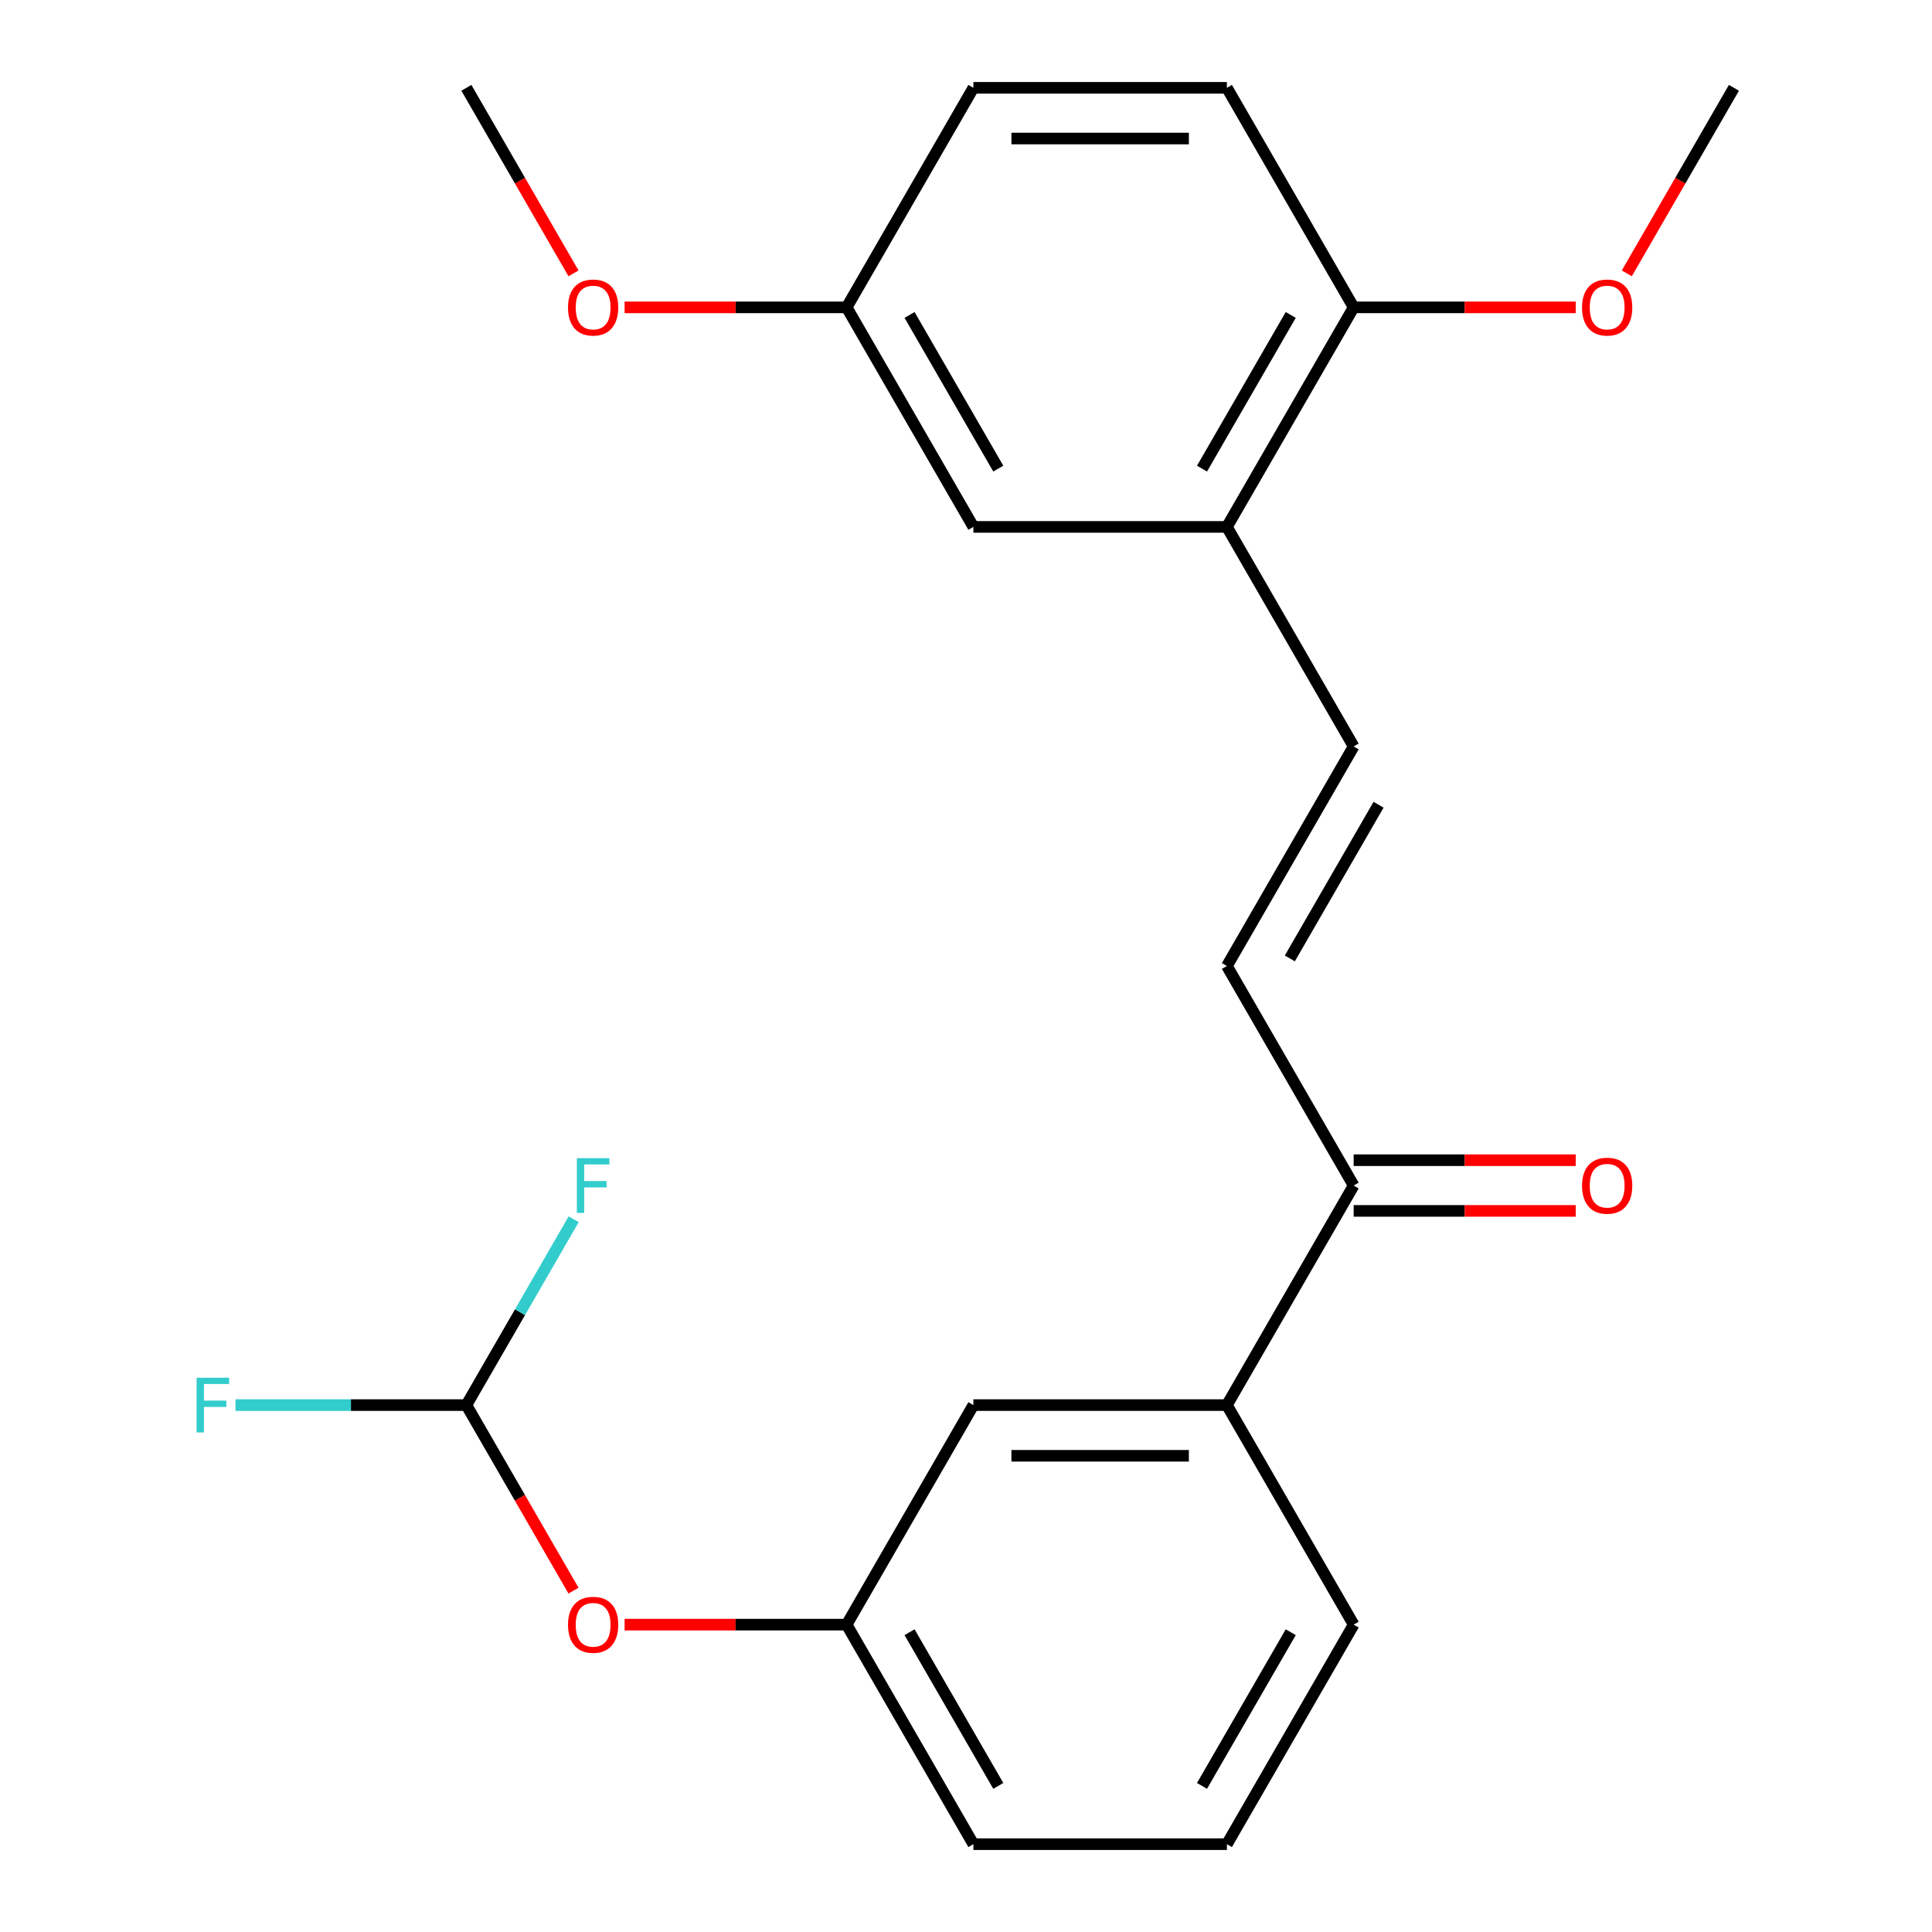 <?xml version='1.0' encoding='iso-8859-1'?>
<svg version='1.1' baseProfile='full'
              xmlns='http://www.w3.org/2000/svg'
                      xmlns:rdkit='http://www.rdkit.org/xml'
                      xmlns:xlink='http://www.w3.org/1999/xlink'
                  xml:space='preserve'
width='1000px' height='1000px' viewBox='0 0 1000 1000'>
<!-- END OF HEADER -->
<rect style='opacity:1.0;fill:#FFFFFF;stroke:none' width='1000' height='1000' x='0' y='0'> </rect>
<path class='bond-0' d='M 700.651,386.364 L 635.043,500' style='fill:none;fill-rule:evenodd;stroke:#000000;stroke-width:6px;stroke-linecap:butt;stroke-linejoin:miter;stroke-opacity:1' />
<path class='bond-0' d='M 713.537,416.531 L 667.612,496.076' style='fill:none;fill-rule:evenodd;stroke:#000000;stroke-width:6px;stroke-linecap:butt;stroke-linejoin:miter;stroke-opacity:1' />
<path class='bond-1' d='M 700.651,386.364 L 635.043,272.727' style='fill:none;fill-rule:evenodd;stroke:#000000;stroke-width:6px;stroke-linecap:butt;stroke-linejoin:miter;stroke-opacity:1' />
<path class='bond-2' d='M 635.043,500 L 700.651,613.636' style='fill:none;fill-rule:evenodd;stroke:#000000;stroke-width:6px;stroke-linecap:butt;stroke-linejoin:miter;stroke-opacity:1' />
<path class='bond-5' d='M 635.043,272.727 L 700.651,159.091' style='fill:none;fill-rule:evenodd;stroke:#000000;stroke-width:6px;stroke-linecap:butt;stroke-linejoin:miter;stroke-opacity:1' />
<path class='bond-5' d='M 622.157,242.56 L 668.083,163.015' style='fill:none;fill-rule:evenodd;stroke:#000000;stroke-width:6px;stroke-linecap:butt;stroke-linejoin:miter;stroke-opacity:1' />
<path class='bond-8' d='M 635.043,272.727 L 503.827,272.727' style='fill:none;fill-rule:evenodd;stroke:#000000;stroke-width:6px;stroke-linecap:butt;stroke-linejoin:miter;stroke-opacity:1' />
<path class='bond-3' d='M 700.651,613.636 L 635.043,727.273' style='fill:none;fill-rule:evenodd;stroke:#000000;stroke-width:6px;stroke-linecap:butt;stroke-linejoin:miter;stroke-opacity:1' />
<path class='bond-10' d='M 700.651,626.758 L 758.119,626.758' style='fill:none;fill-rule:evenodd;stroke:#000000;stroke-width:6px;stroke-linecap:butt;stroke-linejoin:miter;stroke-opacity:1' />
<path class='bond-10' d='M 758.119,626.758 L 815.587,626.758' style='fill:none;fill-rule:evenodd;stroke:#FF0000;stroke-width:6px;stroke-linecap:butt;stroke-linejoin:miter;stroke-opacity:1' />
<path class='bond-10' d='M 700.651,600.515 L 758.119,600.515' style='fill:none;fill-rule:evenodd;stroke:#000000;stroke-width:6px;stroke-linecap:butt;stroke-linejoin:miter;stroke-opacity:1' />
<path class='bond-10' d='M 758.119,600.515 L 815.587,600.515' style='fill:none;fill-rule:evenodd;stroke:#FF0000;stroke-width:6px;stroke-linecap:butt;stroke-linejoin:miter;stroke-opacity:1' />
<path class='bond-6' d='M 635.043,727.273 L 503.827,727.273' style='fill:none;fill-rule:evenodd;stroke:#000000;stroke-width:6px;stroke-linecap:butt;stroke-linejoin:miter;stroke-opacity:1' />
<path class='bond-6' d='M 615.361,753.516 L 523.51,753.516' style='fill:none;fill-rule:evenodd;stroke:#000000;stroke-width:6px;stroke-linecap:butt;stroke-linejoin:miter;stroke-opacity:1' />
<path class='bond-18' d='M 635.043,727.273 L 700.651,840.909' style='fill:none;fill-rule:evenodd;stroke:#000000;stroke-width:6px;stroke-linecap:butt;stroke-linejoin:miter;stroke-opacity:1' />
<path class='bond-4' d='M 241.395,727.273 L 269.119,775.291' style='fill:none;fill-rule:evenodd;stroke:#000000;stroke-width:6px;stroke-linecap:butt;stroke-linejoin:miter;stroke-opacity:1' />
<path class='bond-4' d='M 269.119,775.291 L 296.842,823.309' style='fill:none;fill-rule:evenodd;stroke:#FF0000;stroke-width:6px;stroke-linecap:butt;stroke-linejoin:miter;stroke-opacity:1' />
<path class='bond-13' d='M 241.395,727.273 L 181.638,727.273' style='fill:none;fill-rule:evenodd;stroke:#000000;stroke-width:6px;stroke-linecap:butt;stroke-linejoin:miter;stroke-opacity:1' />
<path class='bond-13' d='M 181.638,727.273 L 121.88,727.273' style='fill:none;fill-rule:evenodd;stroke:#33CCCC;stroke-width:6px;stroke-linecap:butt;stroke-linejoin:miter;stroke-opacity:1' />
<path class='bond-14' d='M 241.395,727.273 L 269.165,679.175' style='fill:none;fill-rule:evenodd;stroke:#000000;stroke-width:6px;stroke-linecap:butt;stroke-linejoin:miter;stroke-opacity:1' />
<path class='bond-14' d='M 269.165,679.175 L 296.934,631.077' style='fill:none;fill-rule:evenodd;stroke:#33CCCC;stroke-width:6px;stroke-linecap:butt;stroke-linejoin:miter;stroke-opacity:1' />
<path class='bond-11' d='M 700.651,159.091 L 635.043,45.455' style='fill:none;fill-rule:evenodd;stroke:#000000;stroke-width:6px;stroke-linecap:butt;stroke-linejoin:miter;stroke-opacity:1' />
<path class='bond-16' d='M 700.651,159.091 L 758.119,159.091' style='fill:none;fill-rule:evenodd;stroke:#000000;stroke-width:6px;stroke-linecap:butt;stroke-linejoin:miter;stroke-opacity:1' />
<path class='bond-16' d='M 758.119,159.091 L 815.587,159.091' style='fill:none;fill-rule:evenodd;stroke:#FF0000;stroke-width:6px;stroke-linecap:butt;stroke-linejoin:miter;stroke-opacity:1' />
<path class='bond-9' d='M 503.827,727.273 L 438.219,840.909' style='fill:none;fill-rule:evenodd;stroke:#000000;stroke-width:6px;stroke-linecap:butt;stroke-linejoin:miter;stroke-opacity:1' />
<path class='bond-7' d='M 323.284,840.909 L 380.752,840.909' style='fill:none;fill-rule:evenodd;stroke:#FF0000;stroke-width:6px;stroke-linecap:butt;stroke-linejoin:miter;stroke-opacity:1' />
<path class='bond-7' d='M 380.752,840.909 L 438.219,840.909' style='fill:none;fill-rule:evenodd;stroke:#000000;stroke-width:6px;stroke-linecap:butt;stroke-linejoin:miter;stroke-opacity:1' />
<path class='bond-12' d='M 503.827,272.727 L 438.219,159.091' style='fill:none;fill-rule:evenodd;stroke:#000000;stroke-width:6px;stroke-linecap:butt;stroke-linejoin:miter;stroke-opacity:1' />
<path class='bond-12' d='M 516.713,242.56 L 470.788,163.015' style='fill:none;fill-rule:evenodd;stroke:#000000;stroke-width:6px;stroke-linecap:butt;stroke-linejoin:miter;stroke-opacity:1' />
<path class='bond-20' d='M 438.219,840.909 L 503.827,954.545' style='fill:none;fill-rule:evenodd;stroke:#000000;stroke-width:6px;stroke-linecap:butt;stroke-linejoin:miter;stroke-opacity:1' />
<path class='bond-20' d='M 470.788,844.833 L 516.713,924.378' style='fill:none;fill-rule:evenodd;stroke:#000000;stroke-width:6px;stroke-linecap:butt;stroke-linejoin:miter;stroke-opacity:1' />
<path class='bond-15' d='M 635.043,45.455 L 503.827,45.455' style='fill:none;fill-rule:evenodd;stroke:#000000;stroke-width:6px;stroke-linecap:butt;stroke-linejoin:miter;stroke-opacity:1' />
<path class='bond-15' d='M 615.361,71.698 L 523.51,71.698' style='fill:none;fill-rule:evenodd;stroke:#000000;stroke-width:6px;stroke-linecap:butt;stroke-linejoin:miter;stroke-opacity:1' />
<path class='bond-17' d='M 438.219,159.091 L 380.752,159.091' style='fill:none;fill-rule:evenodd;stroke:#000000;stroke-width:6px;stroke-linecap:butt;stroke-linejoin:miter;stroke-opacity:1' />
<path class='bond-17' d='M 380.752,159.091 L 323.284,159.091' style='fill:none;fill-rule:evenodd;stroke:#FF0000;stroke-width:6px;stroke-linecap:butt;stroke-linejoin:miter;stroke-opacity:1' />
<path class='bond-23' d='M 438.219,159.091 L 503.827,45.455' style='fill:none;fill-rule:evenodd;stroke:#000000;stroke-width:6px;stroke-linecap:butt;stroke-linejoin:miter;stroke-opacity:1' />
<path class='bond-21' d='M 842.029,141.491 L 869.752,93.472' style='fill:none;fill-rule:evenodd;stroke:#FF0000;stroke-width:6px;stroke-linecap:butt;stroke-linejoin:miter;stroke-opacity:1' />
<path class='bond-21' d='M 869.752,93.472 L 897.475,45.455' style='fill:none;fill-rule:evenodd;stroke:#000000;stroke-width:6px;stroke-linecap:butt;stroke-linejoin:miter;stroke-opacity:1' />
<path class='bond-22' d='M 296.842,141.491 L 269.119,93.472' style='fill:none;fill-rule:evenodd;stroke:#FF0000;stroke-width:6px;stroke-linecap:butt;stroke-linejoin:miter;stroke-opacity:1' />
<path class='bond-22' d='M 269.119,93.472 L 241.395,45.455' style='fill:none;fill-rule:evenodd;stroke:#000000;stroke-width:6px;stroke-linecap:butt;stroke-linejoin:miter;stroke-opacity:1' />
<path class='bond-19' d='M 700.651,840.909 L 635.043,954.545' style='fill:none;fill-rule:evenodd;stroke:#000000;stroke-width:6px;stroke-linecap:butt;stroke-linejoin:miter;stroke-opacity:1' />
<path class='bond-19' d='M 668.083,844.833 L 622.157,924.378' style='fill:none;fill-rule:evenodd;stroke:#000000;stroke-width:6px;stroke-linecap:butt;stroke-linejoin:miter;stroke-opacity:1' />
<path class='bond-24' d='M 635.043,954.545 L 503.827,954.545' style='fill:none;fill-rule:evenodd;stroke:#000000;stroke-width:6px;stroke-linecap:butt;stroke-linejoin:miter;stroke-opacity:1' />
<path  class='atom-8' d='M 294.003 840.989
Q 294.003 834.189, 297.363 830.389
Q 300.723 826.589, 307.003 826.589
Q 313.283 826.589, 316.643 830.389
Q 320.003 834.189, 320.003 840.989
Q 320.003 847.869, 316.603 851.789
Q 313.203 855.669, 307.003 855.669
Q 300.763 855.669, 297.363 851.789
Q 294.003 847.909, 294.003 840.989
M 307.003 852.469
Q 311.323 852.469, 313.643 849.589
Q 316.003 846.669, 316.003 840.989
Q 316.003 835.429, 313.643 832.629
Q 311.323 829.789, 307.003 829.789
Q 302.683 829.789, 300.323 832.589
Q 298.003 835.389, 298.003 840.989
Q 298.003 846.709, 300.323 849.589
Q 302.683 852.469, 307.003 852.469
' fill='#FF0000'/>
<path  class='atom-11' d='M 818.867 613.716
Q 818.867 606.916, 822.227 603.116
Q 825.587 599.316, 831.867 599.316
Q 838.147 599.316, 841.507 603.116
Q 844.867 606.916, 844.867 613.716
Q 844.867 620.596, 841.467 624.516
Q 838.067 628.396, 831.867 628.396
Q 825.627 628.396, 822.227 624.516
Q 818.867 620.636, 818.867 613.716
M 831.867 625.196
Q 836.187 625.196, 838.507 622.316
Q 840.867 619.396, 840.867 613.716
Q 840.867 608.156, 838.507 605.356
Q 836.187 602.516, 831.867 602.516
Q 827.547 602.516, 825.187 605.316
Q 822.867 608.116, 822.867 613.716
Q 822.867 619.436, 825.187 622.316
Q 827.547 625.196, 831.867 625.196
' fill='#FF0000'/>
<path  class='atom-14' d='M 101.759 713.113
L 118.599 713.113
L 118.599 716.353
L 105.559 716.353
L 105.559 724.953
L 117.159 724.953
L 117.159 728.233
L 105.559 728.233
L 105.559 741.433
L 101.759 741.433
L 101.759 713.113
' fill='#33CCCC'/>
<path  class='atom-15' d='M 298.583 599.476
L 315.423 599.476
L 315.423 602.716
L 302.383 602.716
L 302.383 611.316
L 313.983 611.316
L 313.983 614.596
L 302.383 614.596
L 302.383 627.796
L 298.583 627.796
L 298.583 599.476
' fill='#33CCCC'/>
<path  class='atom-17' d='M 818.867 159.171
Q 818.867 152.371, 822.227 148.571
Q 825.587 144.771, 831.867 144.771
Q 838.147 144.771, 841.507 148.571
Q 844.867 152.371, 844.867 159.171
Q 844.867 166.051, 841.467 169.971
Q 838.067 173.851, 831.867 173.851
Q 825.627 173.851, 822.227 169.971
Q 818.867 166.091, 818.867 159.171
M 831.867 170.651
Q 836.187 170.651, 838.507 167.771
Q 840.867 164.851, 840.867 159.171
Q 840.867 153.611, 838.507 150.811
Q 836.187 147.971, 831.867 147.971
Q 827.547 147.971, 825.187 150.771
Q 822.867 153.571, 822.867 159.171
Q 822.867 164.891, 825.187 167.771
Q 827.547 170.651, 831.867 170.651
' fill='#FF0000'/>
<path  class='atom-18' d='M 294.003 159.171
Q 294.003 152.371, 297.363 148.571
Q 300.723 144.771, 307.003 144.771
Q 313.283 144.771, 316.643 148.571
Q 320.003 152.371, 320.003 159.171
Q 320.003 166.051, 316.603 169.971
Q 313.203 173.851, 307.003 173.851
Q 300.763 173.851, 297.363 169.971
Q 294.003 166.091, 294.003 159.171
M 307.003 170.651
Q 311.323 170.651, 313.643 167.771
Q 316.003 164.851, 316.003 159.171
Q 316.003 153.611, 313.643 150.811
Q 311.323 147.971, 307.003 147.971
Q 302.683 147.971, 300.323 150.771
Q 298.003 153.571, 298.003 159.171
Q 298.003 164.891, 300.323 167.771
Q 302.683 170.651, 307.003 170.651
' fill='#FF0000'/>
</svg>

